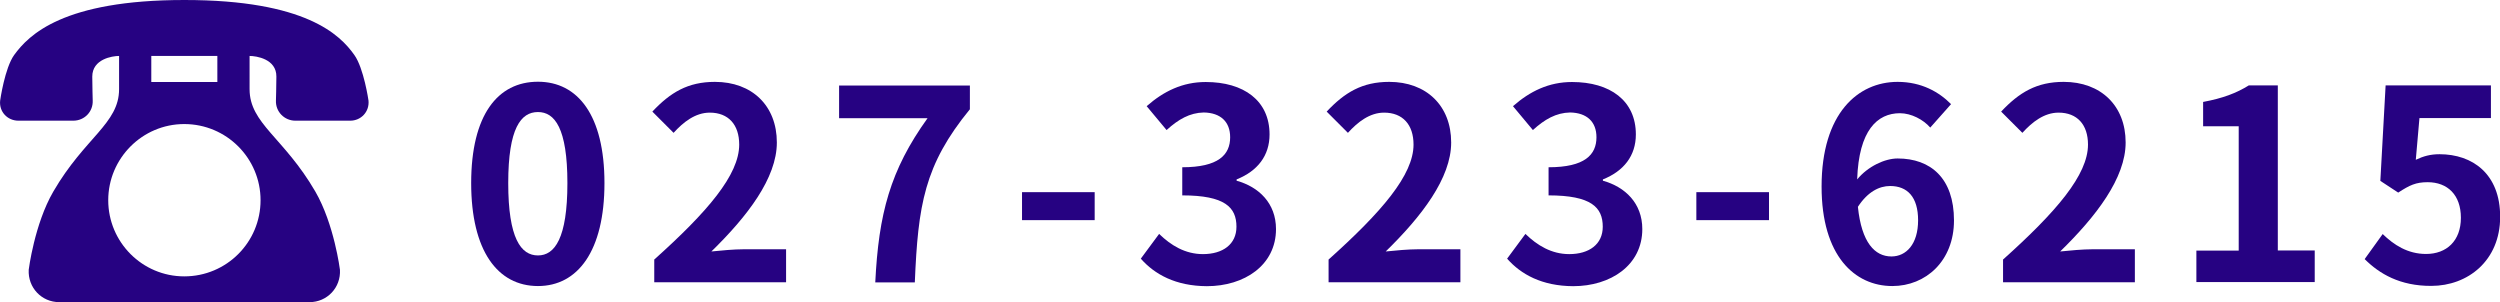 <?xml version="1.0" encoding="utf-8"?>
<!-- Generator: Adobe Illustrator 24.0.3, SVG Export Plug-In . SVG Version: 6.00 Build 0)  -->
<svg version="1.1" id="レイヤー_1" xmlns="http://www.w3.org/2000/svg" xmlns:xlink="http://www.w3.org/1999/xlink" x="0px"
	 y="0px" viewBox="0 0 170.69 20.62" style="enable-background:new 0 0 170.69 20.62;" xml:space="preserve">
<style type="text/css">
	.st0{fill:#260282;}
</style>
<g>
	<path class="st0" d="M32.17,12.5c0-4.65,1.81-6.92,4.56-6.92c2.72,0,4.54,2.29,4.54,6.92c0,4.63-1.82,7.03-4.54,7.03
		C33.98,19.53,32.17,17.13,32.17,12.5 M38.74,12.5c0-3.76-0.87-4.85-2.01-4.85c-1.16,0-2.03,1.09-2.03,4.85
		c0,3.78,0.87,4.94,2.03,4.94C37.87,17.44,38.74,16.28,38.74,12.5"/>
	<path class="st0" d="M44.66,17.73c3.65-3.27,5.81-5.79,5.81-7.86c0-1.36-0.74-2.18-2.01-2.18c-0.98,0-1.8,0.64-2.47,1.38
		l-1.45-1.45c1.23-1.31,2.43-2.03,4.27-2.03c2.54,0,4.23,1.63,4.23,4.14c0,2.43-2.02,5.05-4.47,7.44c0.67-0.07,1.56-0.15,2.18-0.15
		h2.92v2.25h-9V17.73z"/>
	<path class="st0" d="M63.33,8.07h-6.04V5.84h8.93v1.62c-3.12,3.81-3.54,6.55-3.76,11.82h-2.7C59.99,14.61,60.77,11.63,63.33,8.07"
		/>
	<rect x="69.78" y="13.12" class="st0" width="4.96" height="1.91"/>
	<path class="st0" d="M77.89,17.66l1.25-1.69c0.8,0.78,1.78,1.38,2.99,1.38c1.36,0,2.29-0.67,2.29-1.87c0-1.32-0.78-2.14-3.7-2.14
		v-1.92c2.47,0,3.27-0.85,3.27-2.05c0-1.05-0.65-1.67-1.8-1.69c-0.96,0.02-1.74,0.47-2.54,1.2l-1.36-1.63
		c1.16-1.02,2.45-1.65,4.03-1.65c2.6,0,4.36,1.27,4.36,3.58c0,1.45-0.82,2.5-2.25,3.07v0.09c1.52,0.42,2.69,1.54,2.69,3.3
		c0,2.47-2.16,3.9-4.72,3.9C80.27,19.53,78.83,18.73,77.89,17.66"/>
	<path class="st0" d="M90.7,17.73c3.65-3.27,5.81-5.79,5.81-7.86c0-1.36-0.74-2.18-2.01-2.18c-0.98,0-1.8,0.64-2.47,1.38l-1.45-1.45
		c1.23-1.31,2.43-2.03,4.27-2.03c2.54,0,4.23,1.63,4.23,4.14c0,2.43-2.02,5.05-4.47,7.44c0.67-0.07,1.56-0.15,2.18-0.15h2.92v2.25
		h-9V17.73z"/>
	<path class="st0" d="M102.9,17.66l1.25-1.69c0.8,0.78,1.78,1.38,2.99,1.38c1.36,0,2.29-0.67,2.29-1.87c0-1.32-0.78-2.14-3.7-2.14
		v-1.92c2.47,0,3.27-0.85,3.27-2.05c0-1.05-0.65-1.67-1.8-1.69c-0.96,0.02-1.74,0.47-2.54,1.2l-1.36-1.63
		c1.16-1.02,2.45-1.65,4.03-1.65c2.6,0,4.36,1.27,4.36,3.58c0,1.45-0.82,2.5-2.25,3.07v0.09c1.52,0.42,2.69,1.54,2.69,3.3
		c0,2.47-2.16,3.9-4.72,3.9C105.28,19.53,103.84,18.73,102.9,17.66"/>
	<rect x="115.82" y="13.12" class="st0" width="4.96" height="1.91"/>
	<path class="st0" d="M131.79,8.71c-0.47-0.54-1.29-0.98-2.07-0.98c-1.54,0-2.81,1.16-2.92,4.52c0.73-0.89,1.89-1.43,2.76-1.43
		c2.25,0,3.85,1.34,3.85,4.23c0,2.76-1.92,4.48-4.21,4.48c-2.56,0-4.83-2.05-4.83-6.79c0-5.01,2.49-7.15,5.19-7.15
		c1.63,0,2.83,0.69,3.65,1.52L131.79,8.71z M130.96,15.04c0-1.6-0.74-2.34-1.91-2.34c-0.73,0-1.52,0.38-2.2,1.42
		c0.25,2.45,1.16,3.39,2.29,3.39C130.14,17.51,130.96,16.68,130.96,15.04"/>
	<path class="st0" d="M136.75,17.73c3.65-3.27,5.81-5.79,5.81-7.86c0-1.36-0.74-2.18-2.01-2.18c-0.98,0-1.8,0.64-2.47,1.38
		l-1.45-1.45c1.23-1.31,2.43-2.03,4.27-2.03c2.54,0,4.23,1.63,4.23,4.14c0,2.43-2.02,5.05-4.47,7.44c0.67-0.07,1.56-0.15,2.18-0.15
		h2.92v2.25h-9V17.73z"/>
	<path class="st0" d="M149.96,17.11h2.89V8.62h-2.43V6.96c1.34-0.25,2.27-0.6,3.12-1.13h1.98v11.27h2.52v2.16h-8.08V17.11z"/>
	<path class="st0" d="M161.45,17.69l1.23-1.71c0.76,0.74,1.71,1.36,2.96,1.36c1.4,0,2.38-0.89,2.38-2.47c0-1.56-0.91-2.43-2.27-2.43
		c-0.8,0-1.23,0.2-2.01,0.71l-1.22-0.8l0.36-6.52h7.19v2.23h-4.88l-0.25,2.85c0.53-0.25,1-0.38,1.62-0.38
		c2.25,0,4.14,1.34,4.14,4.27c0,3-2.21,4.72-4.7,4.72C163.86,19.53,162.45,18.69,161.45,17.69"/>
	<path class="st0" d="M12.59,0C4.31,0,1.97,2.38,0.97,3.75c-0.65,0.9-0.96,3.12-0.96,3.12C-0.07,7.62,0.5,8.24,1.26,8.24H5
		c0.77,0,1.36-0.62,1.33-1.37c0,0-0.03-1.1-0.03-1.64c0-1.2,1.37-1.41,1.83-1.41v2.27c0,2.35-2.34,3.29-4.49,6.99
		c-1.29,2.22-1.68,5.34-1.68,5.34c-0.06,1.21,0.87,2.21,2.09,2.21h17.08c1.21,0,2.15-1,2.08-2.21c0,0-0.39-3.11-1.68-5.34
		c-2.15-3.7-4.49-4.64-4.49-6.99V3.82c0.45,0,1.84,0.2,1.83,1.41c0,0.54-0.03,1.64-0.03,1.64c-0.03,0.75,0.57,1.37,1.33,1.37h3.74
		c0.75,0,1.32-0.62,1.25-1.37c0,0-0.32-2.22-0.97-3.12C23.22,2.38,20.87,0,12.59,0 M10.33,3.82h4.51V5.6h-4.51V3.82z M17.79,13.67
		c0,2.87-2.32,5.2-5.21,5.2c-2.86,0-5.19-2.33-5.19-5.2c0-2.86,2.33-5.2,5.19-5.2C15.47,8.47,17.79,10.81,17.79,13.67"/>
</g>
</svg>
